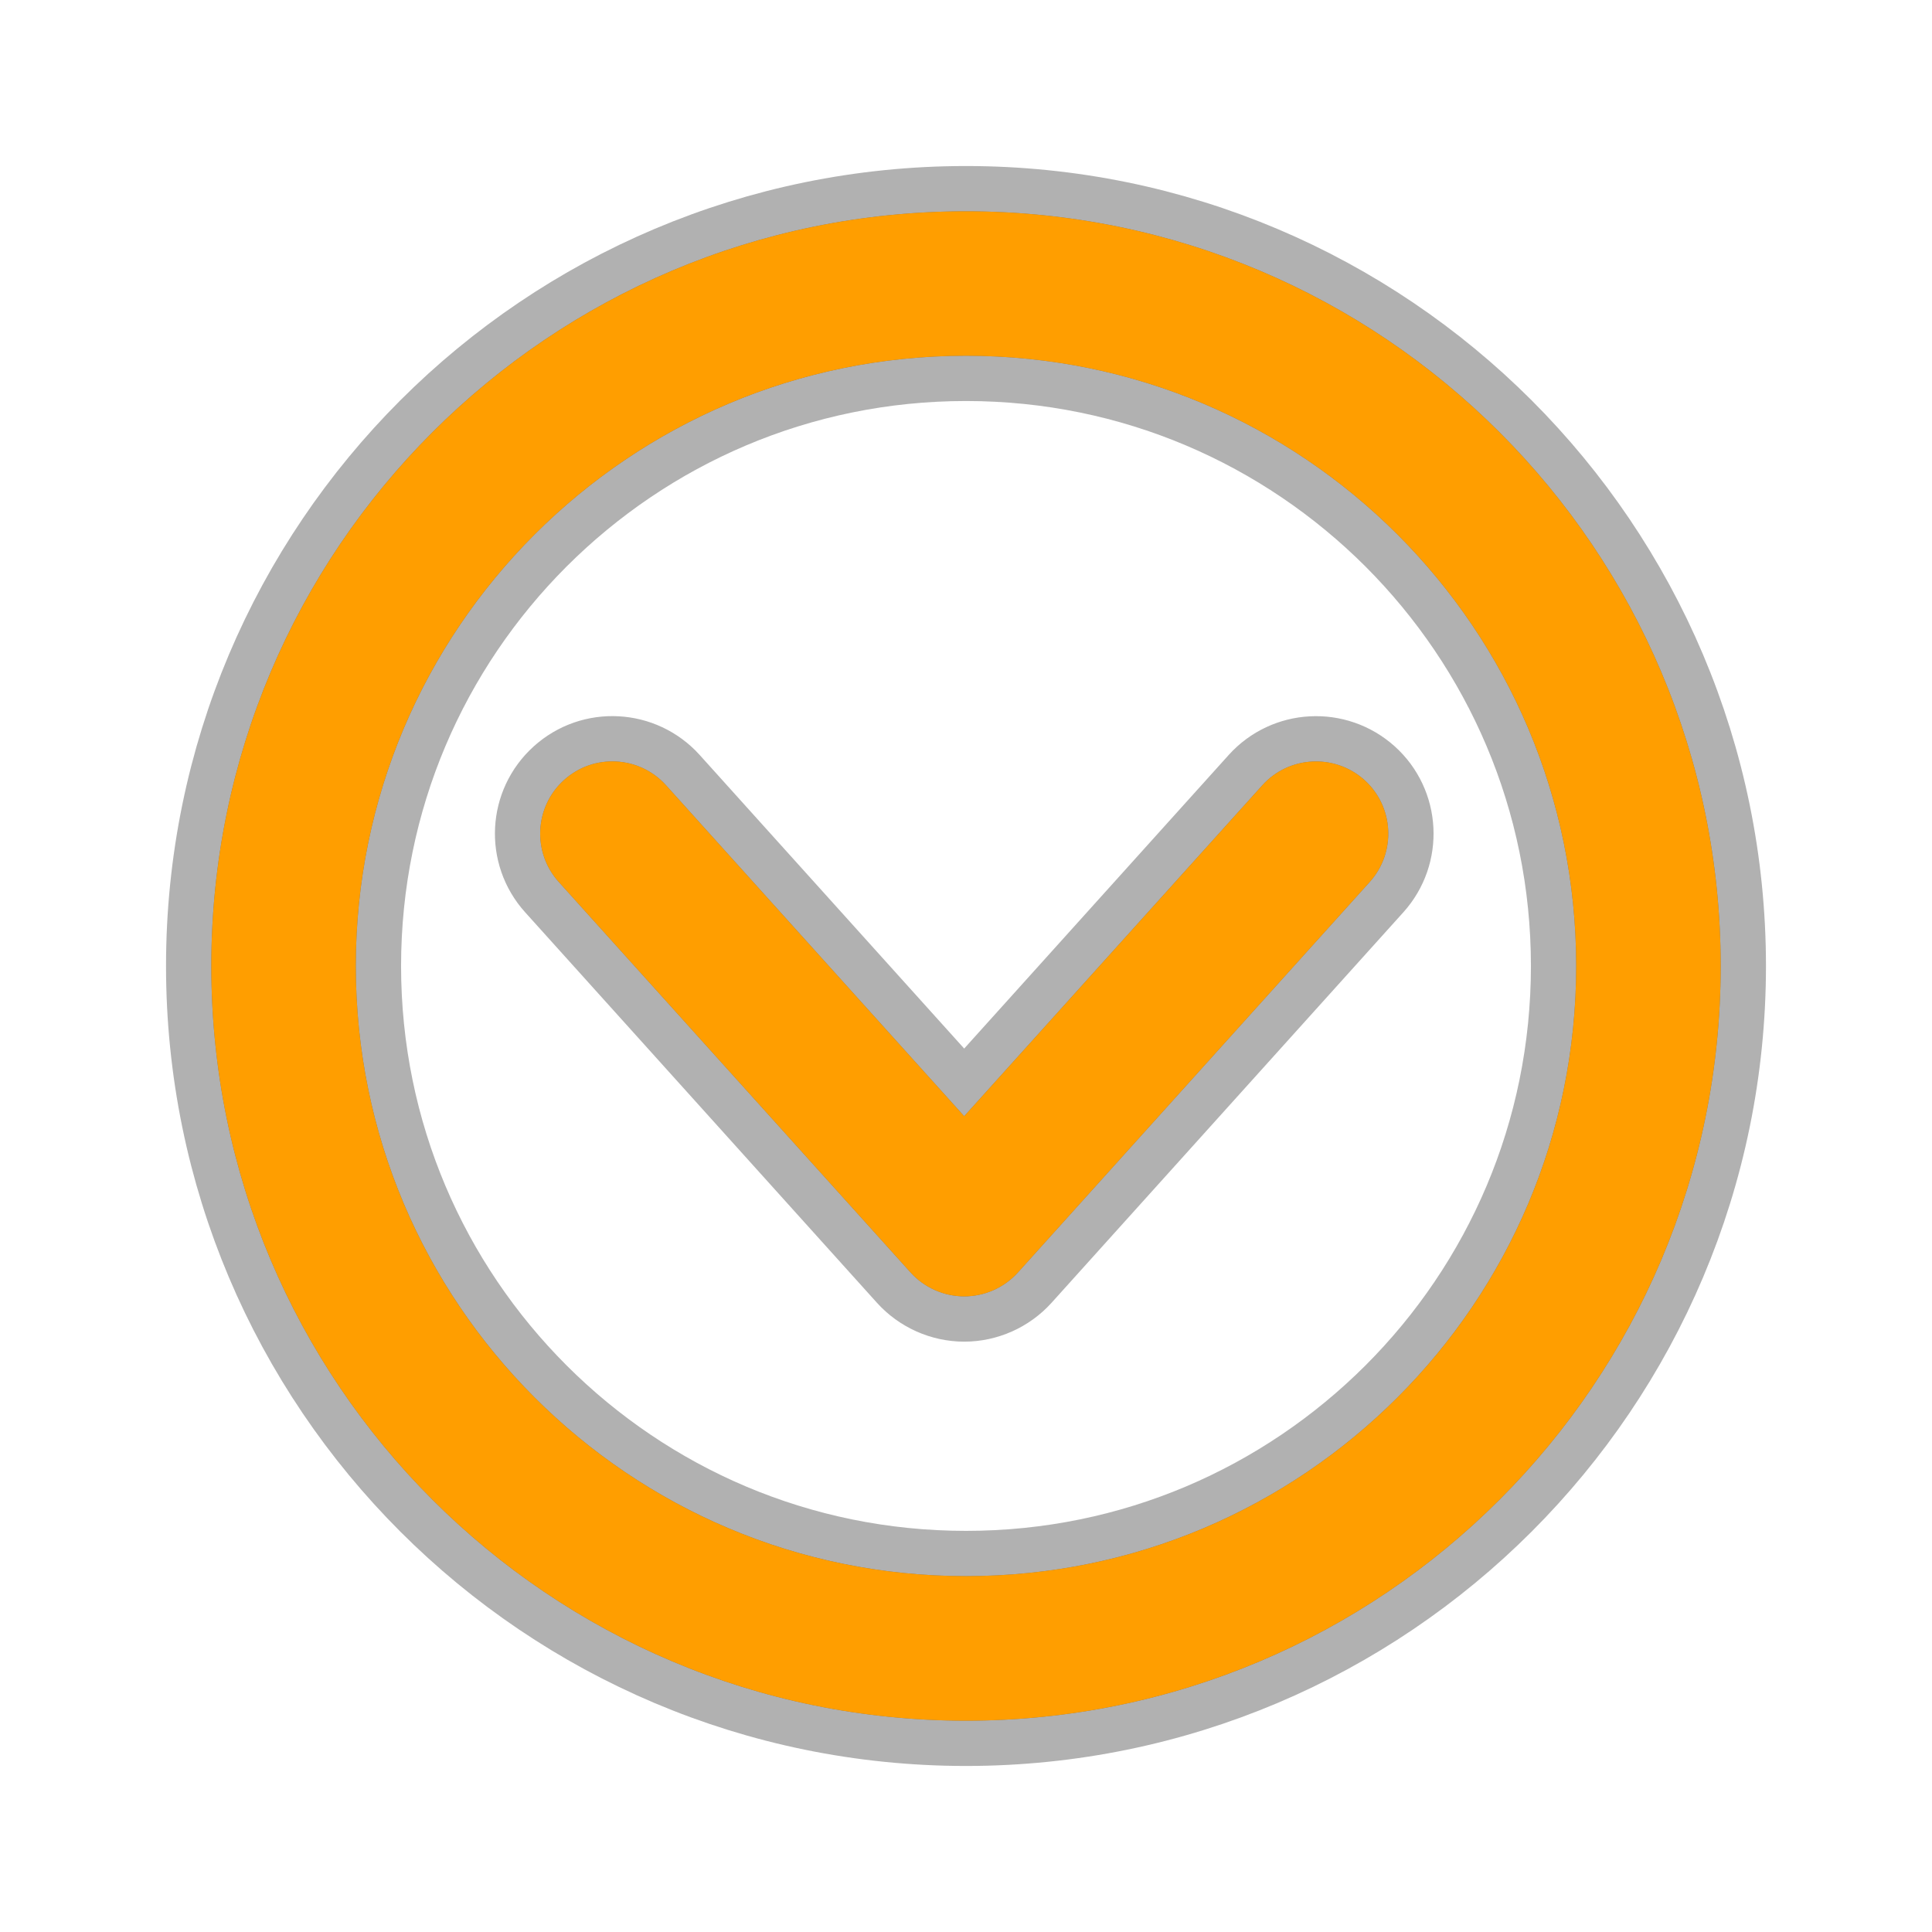 <?xml version="1.0" standalone="no"?>
<!DOCTYPE svg PUBLIC "-//W3C//DTD SVG 1.1//EN" "http://www.w3.org/Graphics/SVG/1.1/DTD/svg11.dtd">
<svg width="100%" height="100%" viewBox="0 0 32 32" version="1.1" xmlns="http://www.w3.org/2000/svg" xmlns:xlink="http://www.w3.org/1999/xlink" xml:space="preserve" style="fill-rule:evenodd;clip-rule:evenodd;stroke-miterlimit:1.414;">
    <path d="M20.908,13.007L15.97,18.488L11.032,13.007C10.589,12.516 9.833,12.476 9.343,12.919C8.852,13.361 8.813,14.118 9.255,14.608L15.082,21.076C15.308,21.326 15.633,21.472 15.971,21.472C16.309,21.472 16.634,21.326 16.86,21.076L22.687,14.608C23.129,14.117 23.089,13.36 22.599,12.919C22.106,12.477 21.35,12.517 20.908,13.007ZM16,3.5C9.096,3.5 3.5,9.096 3.5,16C3.5,22.903 9.096,28.499 16,28.5C22.903,28.499 28.499,22.903 28.5,16C28.499,9.096 22.903,3.5 16,3.5ZM23.147,23.146C21.314,24.977 18.794,26.106 16,26.106C13.206,26.106 10.686,24.977 8.854,23.146C7.022,21.314 5.894,18.795 5.893,16C5.894,13.205 7.022,10.686 8.854,8.853C10.687,7.022 13.206,5.893 16,5.892C18.795,5.893 21.313,7.022 23.147,8.853C24.978,10.686 26.106,13.205 26.107,16C26.106,18.795 24.979,21.314 23.147,23.146Z" style="fill:black;fill-opacity:0.4;fill-rule:nonzero;stroke-width:1.5px;stroke:rgb(60,60,60);stroke-opacity:0.4;"/>
    <path d="M20.908,13.007L15.97,18.488L11.032,13.007C10.589,12.516 9.833,12.476 9.343,12.919C8.852,13.361 8.813,14.118 9.255,14.608L15.082,21.076C15.308,21.326 15.633,21.472 15.971,21.472C16.309,21.472 16.634,21.326 16.86,21.076L22.687,14.608C23.129,14.117 23.089,13.36 22.599,12.919C22.106,12.477 21.35,12.517 20.908,13.007ZM16,3.5C9.096,3.5 3.5,9.096 3.5,16C3.5,22.903 9.096,28.499 16,28.5C22.903,28.499 28.499,22.903 28.5,16C28.499,9.096 22.903,3.5 16,3.5ZM23.147,23.146C21.314,24.977 18.794,26.106 16,26.106C13.206,26.106 10.686,24.977 8.854,23.146C7.022,21.314 5.894,18.795 5.893,16C5.894,13.205 7.022,10.686 8.854,8.853C10.687,7.022 13.206,5.893 16,5.892C18.795,5.893 21.313,7.022 23.147,8.853C24.978,10.686 26.106,13.205 26.107,16C26.106,18.795 24.979,21.314 23.147,23.146Z" style="fill:rgb(255,158,0);fill-rule:nonzero;"/>
</svg>
